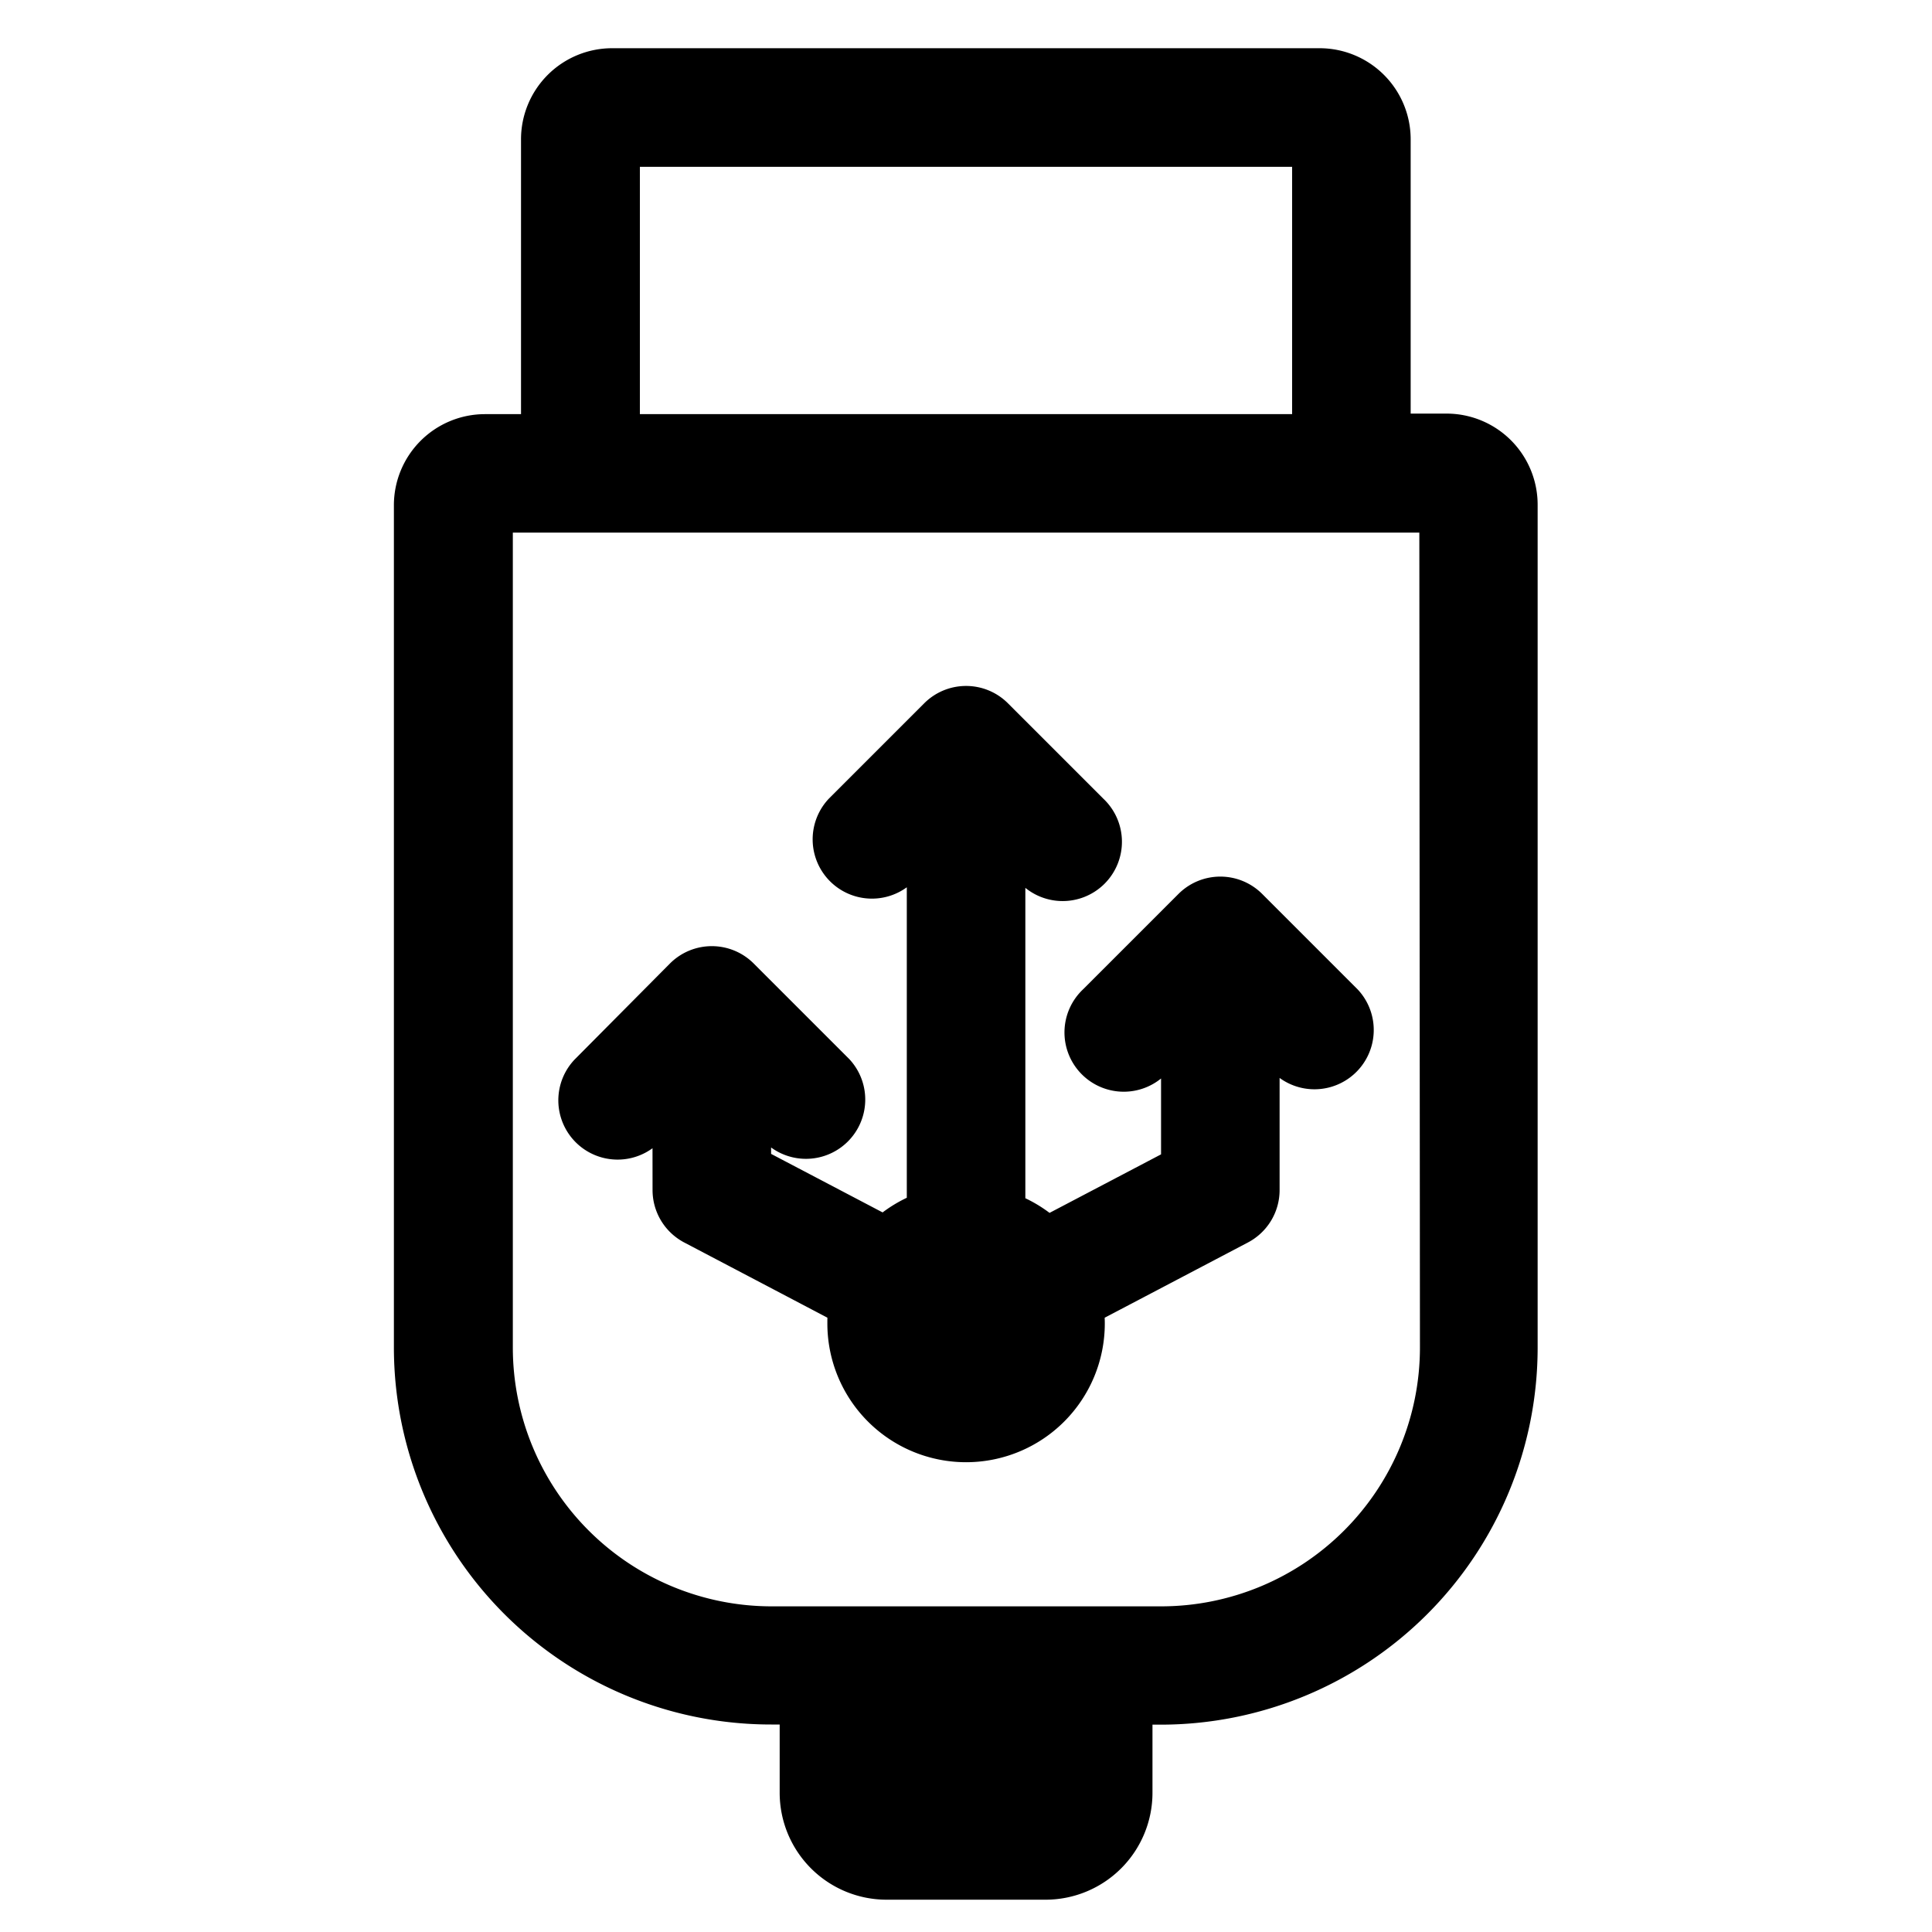<svg xmlns="http://www.w3.org/2000/svg" xmlns:xlink="http://www.w3.org/1999/xlink" width="25" height="25" viewBox="0 0 25 25">
  <defs>
    <clipPath id="clip-adapterebi_1">
      <rect width="25" height="25"/>
    </clipPath>
  </defs>
  <g id="adapterebi_1" data-name="adapterebi – 1" clip-path="url(#clip-adapterebi_1)">
    <g id="plug_13168842" transform="translate(-1.29 -1.065)">
      <path id="USB" d="M.63.405H26.952V26.727H.63Z" fill="none" stroke="#000" stroke-width="0.3" fill-rule="evenodd"/>
      <g id="USB1" transform="translate(6.542 1.844)">
        <path id="Path_17148" data-name="Path 17148" d="M20.814,25.291h-1.08A4.73,4.73,0,0,1,15,20.562V9.663a1.029,1.029,0,0,1,1.028-1.028h.617v-3.7A1.029,1.029,0,0,1,17.678,3.9h9.151a1.029,1.029,0,0,1,1.028,1.028v3.7h.617A1.029,1.029,0,0,1,29.5,9.663v10.9a4.73,4.73,0,0,1-4.73,4.73h-1.08v1.028a.411.411,0,0,1-.411.411H21.226a.411.411,0,0,1-.411-.411ZM28.269,9.868H16.239V20.562a3.5,3.5,0,0,0,3.5,3.5h5.038a3.5,3.5,0,0,0,3.5-3.5ZM26.623,8.635v-3.5h-8.74v3.5Zm-8.277,9-.181.181a.617.617,0,0,1-.872-.872L18.528,15.7a.616.616,0,0,1,.872,0l1.234,1.234a.617.617,0,0,1-.872.872l-.181-.181v.523l1.61.845a1.648,1.648,0,0,1,.446-.27V14.258l-.181.181a.617.617,0,0,1-.872-.872l1.234-1.234a.616.616,0,0,1,.872,0l1.234,1.234a.617.617,0,1,1-.872.872l-.181-.181v4.471a1.642,1.642,0,0,1,.446.27l1.61-.845V16.725l-.181.181a.617.617,0,1,1-.872-.872L25.108,14.8a.616.616,0,0,1,.872,0l1.234,1.234a.617.617,0,0,1-.872.872l-.181-.181v1.8a.616.616,0,0,1-.33.546l-1.94,1.019c.005.053.008.108.008.162a1.645,1.645,0,1,1-3.29,0c0-.055,0-.109.008-.162l-1.94-1.019a.616.616,0,0,1-.33-.546Z" transform="translate(-15.005 -3.905)" stroke="#000" stroke-width="0.3" fill-rule="evenodd"/>
        <path id="Path_17149" data-name="Path 17149" d="M31.654,54.228v1.234A1.234,1.234,0,0,1,30.42,56.7H28.364a1.234,1.234,0,0,1-1.234-1.234V54.228a.823.823,0,0,1,.823-.823h2.879A.823.823,0,0,1,31.654,54.228Z" transform="translate(-22.143 -33.047)" stroke="#000" stroke-width="0.3" fill-rule="evenodd"/>
      </g>
    </g>
  </g>
</svg>
